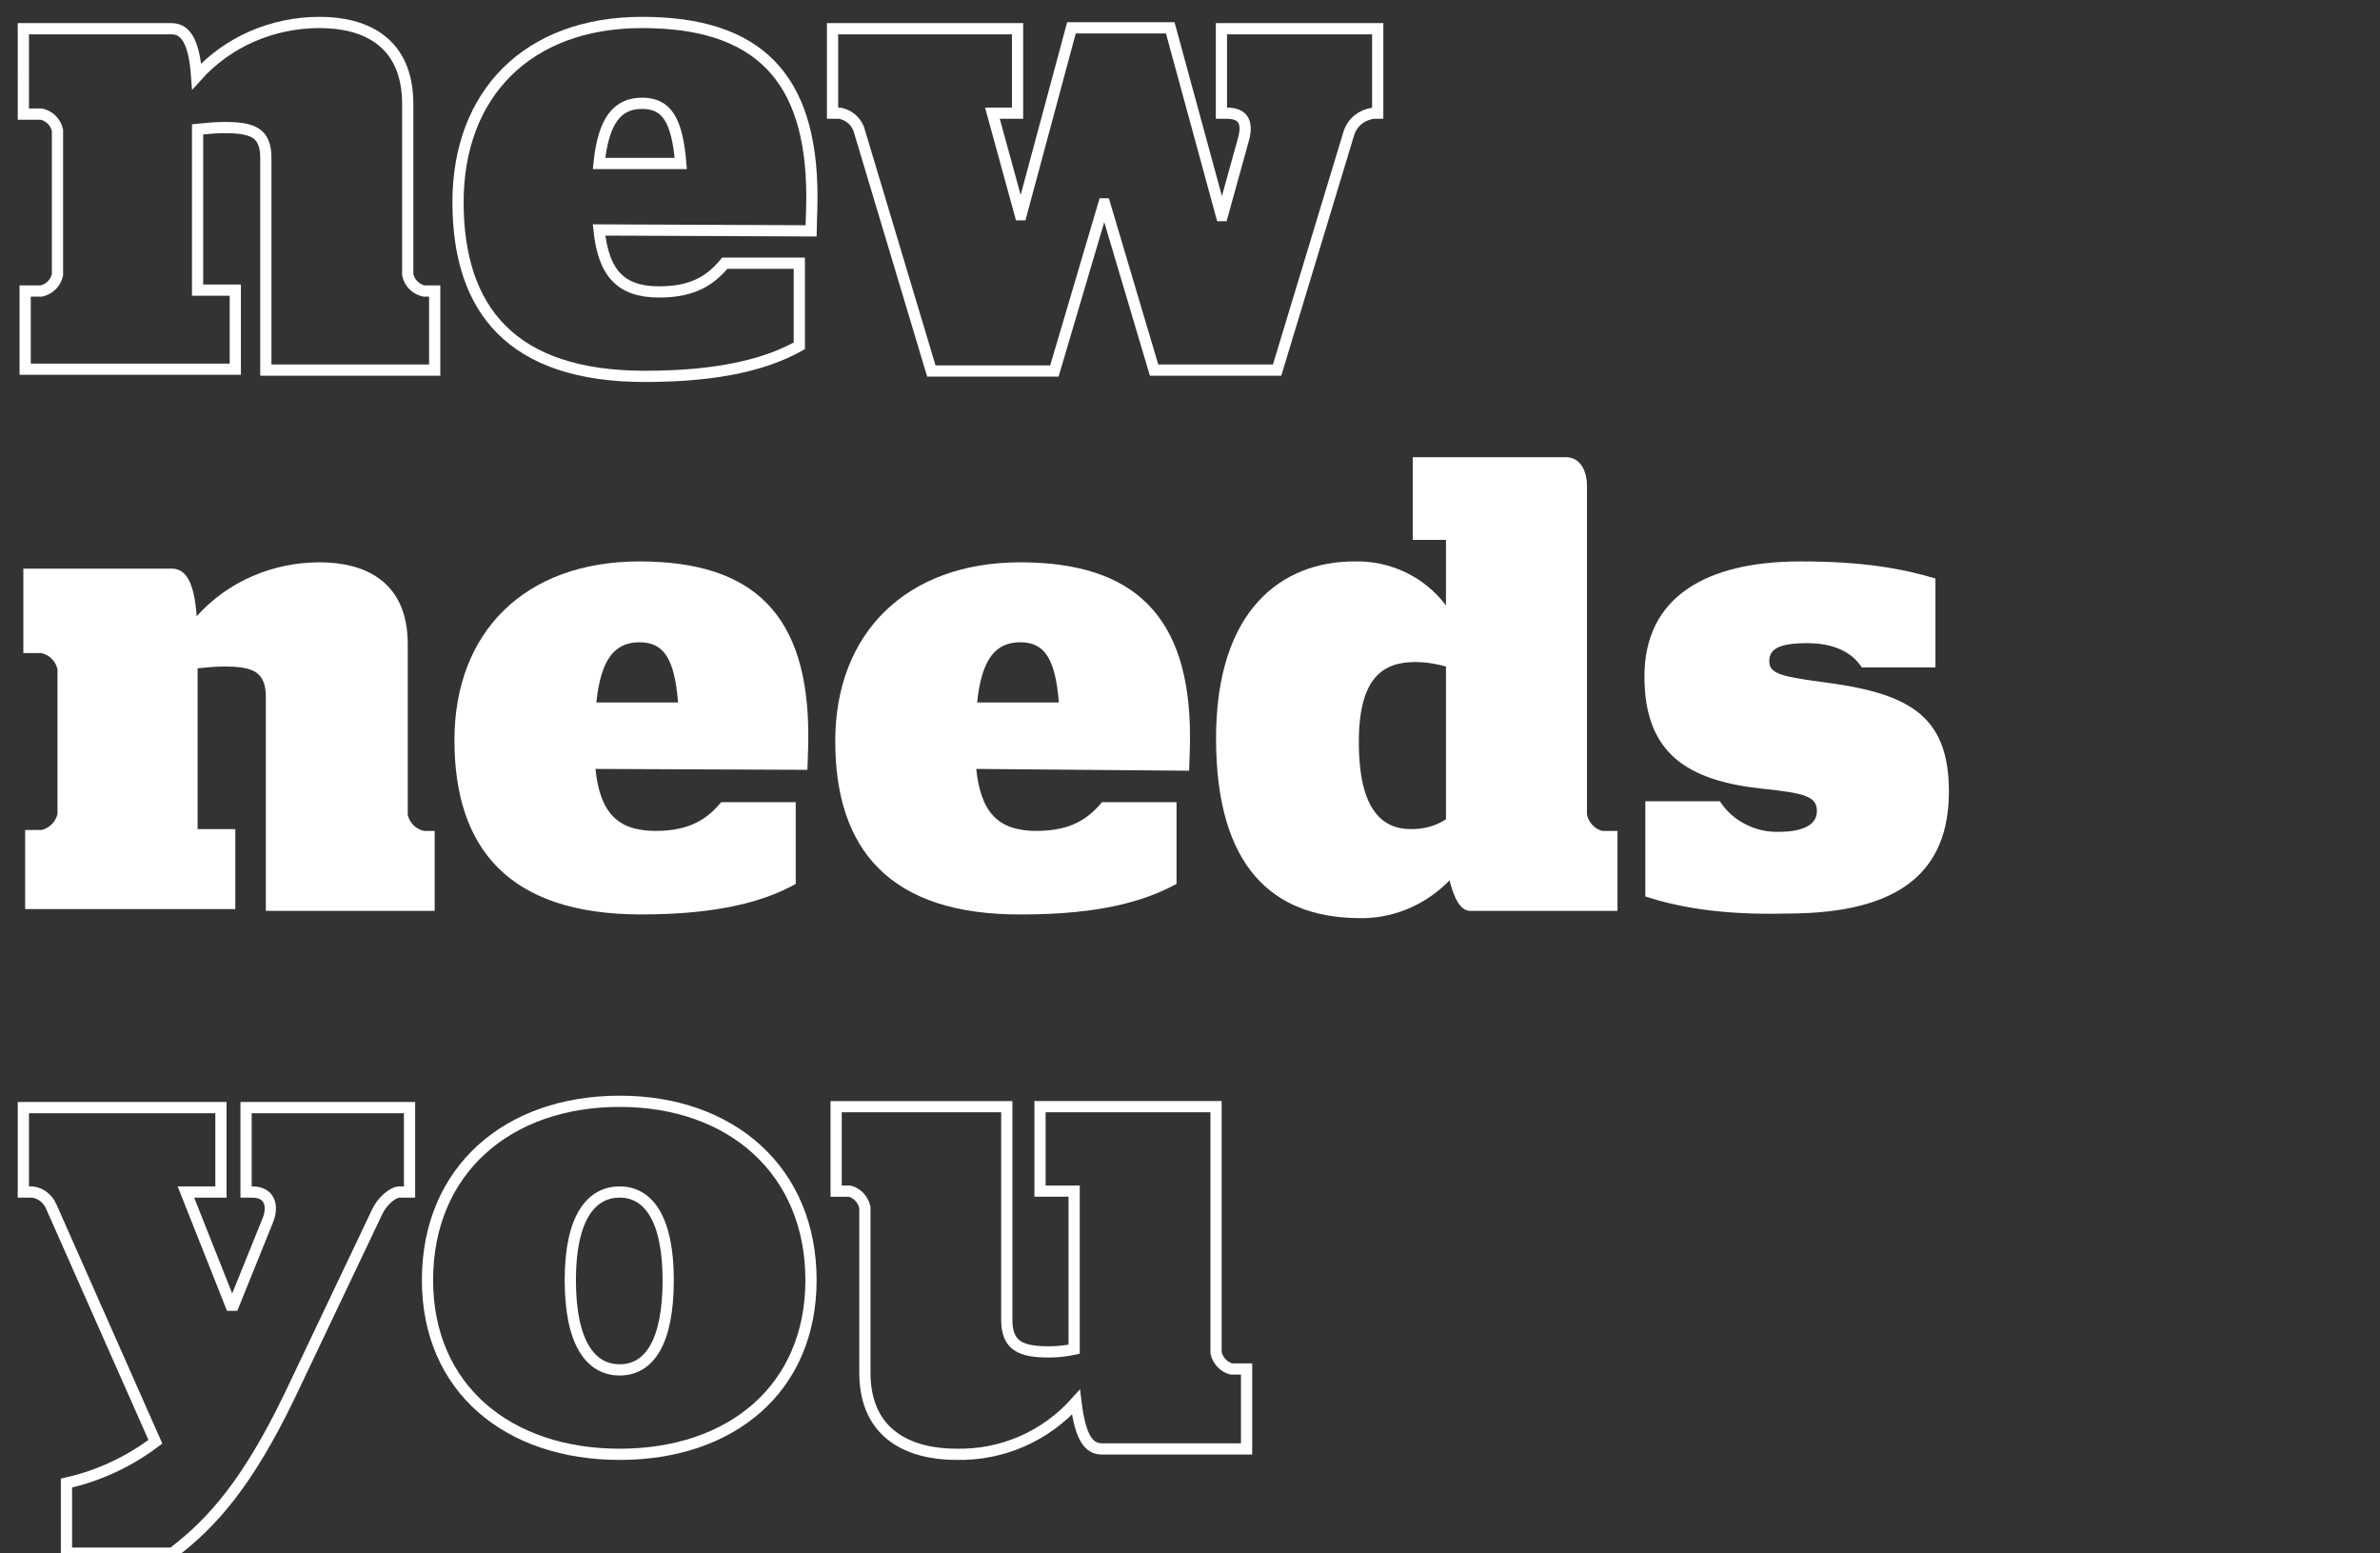 <?xml version="1.0" encoding="utf-8"?>
<!-- Generator: Adobe Illustrator 25.4.1, SVG Export Plug-In . SVG Version: 6.00 Build 0)  -->
<svg version="1.1" id="Layer_1" xmlns="http://www.w3.org/2000/svg" xmlns:xlink="http://www.w3.org/1999/xlink" x="0px" y="0px"
	 viewBox="0 0 265 172.9" enable-background="new 0 0 265 172.9" xml:space="preserve">
<rect x="0" y="0" width="265" height="172.9" fill="#333333" stroke="none"/>
<path fill="none" stroke="#FFFFFF" stroke-width="1.25" d="M2.8,32.4h1.8c0.9-0.2,1.6-0.9,1.8-1.8V14.5c-0.2-0.9-0.9-1.6-1.8-1.8h-2
	V3.2h16.5c1.4,0,2.5,1.1,2.8,5.3c3.5-3.9,8.5-6,13.7-6c5,0,9.8,2.1,9.8,9.1v19c0.2,0.9,0.9,1.6,1.8,1.8h1.2v8.8H29.6V17.6
	c0-2.8-1.4-3.4-4.6-3.4c-1,0-2,0.1-3,0.2v17.9h4.2v8.8H2.8V32.4z"/>
<path fill="none" stroke="#FFFFFF" stroke-width="1.25" d="M66.7,25.6c0.5,4.8,2.4,6.9,6.7,6.9c3.9,0,5.8-1.4,7.3-3.2h8.3v9.2
	c-3.4,1.9-8.5,3.4-17.2,3.4c-14.8,0-20.8-7.4-20.8-19.4S58.7,2.5,71.5,2.5s18.9,6,18.9,19.4c0,1.8-0.1,3.2-0.1,3.8L66.7,25.6z
	 M66.7,18.2h9.1c-0.4-4.9-1.6-6.7-4.3-6.7S67.2,13.3,66.7,18.2z"/>
<path fill="none" stroke="#FFFFFF" stroke-width="1.25" d="M95.6,14.3c-0.4-0.9-1.1-1.5-2.1-1.7h-0.8V3.2h20.6v9.4h-2.8l3.1,11.3
	h0.1l5.6-20.8h11L136,24h0.1l2.3-8.3c0.6-2,0.1-3.1-1.8-3.1H136V3.2h17.4v9.4h-0.5c-1.3,0.2-2.3,1-2.7,2.2l-8,26.4h-13.7L123,22.7
	h-0.1l-5.5,18.6h-13.7L95.6,14.3z"/>
<path fill="#FFFFFF" d="M2.8,92.4h1.8c0.9-0.2,1.6-0.9,1.8-1.8V74.5c-0.2-0.9-0.9-1.6-1.8-1.8h-2v-9.4h16.5c1.4,0,2.5,1.1,2.8,5.3
	c3.5-3.9,8.5-6,13.7-6c5,0,9.8,2.1,9.8,9.1v19c0.2,0.9,0.9,1.6,1.8,1.8h1.2v8.9H29.6V77.6c0-2.8-1.4-3.4-4.6-3.4c-1,0-2,0.1-3,0.2
	v17.9h4.2v8.9H2.8V92.4z"/>
<path fill="#FFFFFF" d="M66.3,85.6c0.5,4.8,2.4,6.9,6.7,6.9c3.9,0,5.8-1.4,7.3-3.2h8.3v9.1c-3.4,1.9-8.5,3.4-17.2,3.4
	c-14.8,0-20.8-7.4-20.8-19.4s7.8-19.9,20.6-19.9S90,68.5,90,81.9c0,1.8-0.1,3.2-0.1,3.8L66.3,85.6z M66.4,78.2h9.1
	c-0.4-4.9-1.6-6.7-4.3-6.7S66.9,73.3,66.4,78.2z"/>
<path fill="#FFFFFF" d="M108.7,85.6c0.5,4.8,2.4,6.9,6.7,6.9c3.9,0,5.8-1.4,7.3-3.2h8.3v9.1c-3.5,1.9-8.5,3.4-17.2,3.4
	C99,101.9,93,94.5,93,82.5s7.9-19.9,20.6-19.9s18.9,6,18.9,19.4c0,1.8-0.1,3.2-0.1,3.8L108.7,85.6z M108.8,78.2h9.1
	c-0.4-4.9-1.6-6.7-4.3-6.7S109.3,73.3,108.8,78.2z"/>
<path fill="#FFFFFF" d="M135.4,82.2c0-14.4,7.4-19.7,15.4-19.7c4-0.1,7.8,1.7,10.2,4.9v-7.3h-3.7v-9.2h17.1c1.4,0,2.3,1.3,2.3,3.2
	v36.6c0.2,0.9,0.9,1.6,1.7,1.8h1.7v8.9h-16.4c-1.1,0-1.8-1.4-2.3-3.4c-2.7,2.8-6.5,4.4-10.5,4.2C141.8,102,135.4,96.6,135.4,82.2z
	 M161,91.2V74.2c-1.1-0.3-2.2-0.5-3.4-0.5c-3.5,0-6.3,1.6-6.3,8.9c0,7.7,2.7,9.7,5.8,9.7C158.5,92.3,159.8,92,161,91.2L161,91.2z"/>
<path fill="#FFFFFF" d="M183.2,99.8V89.2h8.3c1.4,2.2,4,3.5,6.6,3.4c2.5,0,4.2-0.7,4.2-2.3s-1.2-2-6.1-2.5
	c-8.3-0.9-13.1-3.9-13.1-12.5c0-8.8,6.8-12.8,17.4-12.8c7,0,11.3,0.8,15,1.9v9.9h-8.2c-1.1-1.7-3.1-2.7-6.1-2.7
	c-3.2,0-4.2,0.7-4.2,2s1.1,1.7,5.7,2.3c9.4,1.2,14.3,3.4,14.3,12.2s-5.3,13.6-18,13.6C191.4,101.9,186.6,100.9,183.2,99.8z"/>
<path fill="none" stroke="#FFFFFF" stroke-width="1.25" d="M7.4,165.1c3.6-0.8,7-2.4,9.9-4.6L5.7,134.3c-0.4-0.9-1.2-1.5-2.1-1.6h-1
	v-9.4h22v9.4h-3.9l5,12.6H26l3.8-9.4c0.7-1.7,0.2-3.2-1.7-3.2h-0.7v-9.4h18.2v9.4h-1.1c-0.8,0-2,1.1-2.5,2.2l-9.8,20.6
	c-4.6,9.5-8.5,14-13,17.4H7.4V165.1z"/>
<path fill="none" stroke="#FFFFFF" stroke-width="1.25" d="M47.6,142.5c0-12.2,8.9-19.9,21.4-19.9s21.3,7.8,21.3,19.9
	s-8.9,19.4-21.3,19.4S47.6,154.6,47.6,142.5z M74.4,142.5c0-6.8-2.2-9.8-5.4-9.8s-5.5,2.9-5.5,9.8s2.2,10,5.5,10
	S74.4,149.4,74.4,142.5L74.4,142.5z"/>
<path fill="none" stroke="#FFFFFF" stroke-width="1.25" d="M96.3,152.8v-18.4c-0.2-0.9-0.9-1.6-1.7-1.8h-1.5v-9.4h19v23.7
	c0,2.9,1.5,3.6,4.7,3.6c0.9,0,1.9-0.1,2.8-0.3v-17.6h-3.8v-9.4h19.6v27.4c0.2,0.9,0.9,1.6,1.7,1.8h1.7v8.9h-16.1
	c-1.4,0-2.4-1.1-2.9-5.2c-3.4,3.8-8.2,5.9-13.3,5.8C101.4,161.9,96.3,159.8,96.3,152.8z"/>
</svg>
